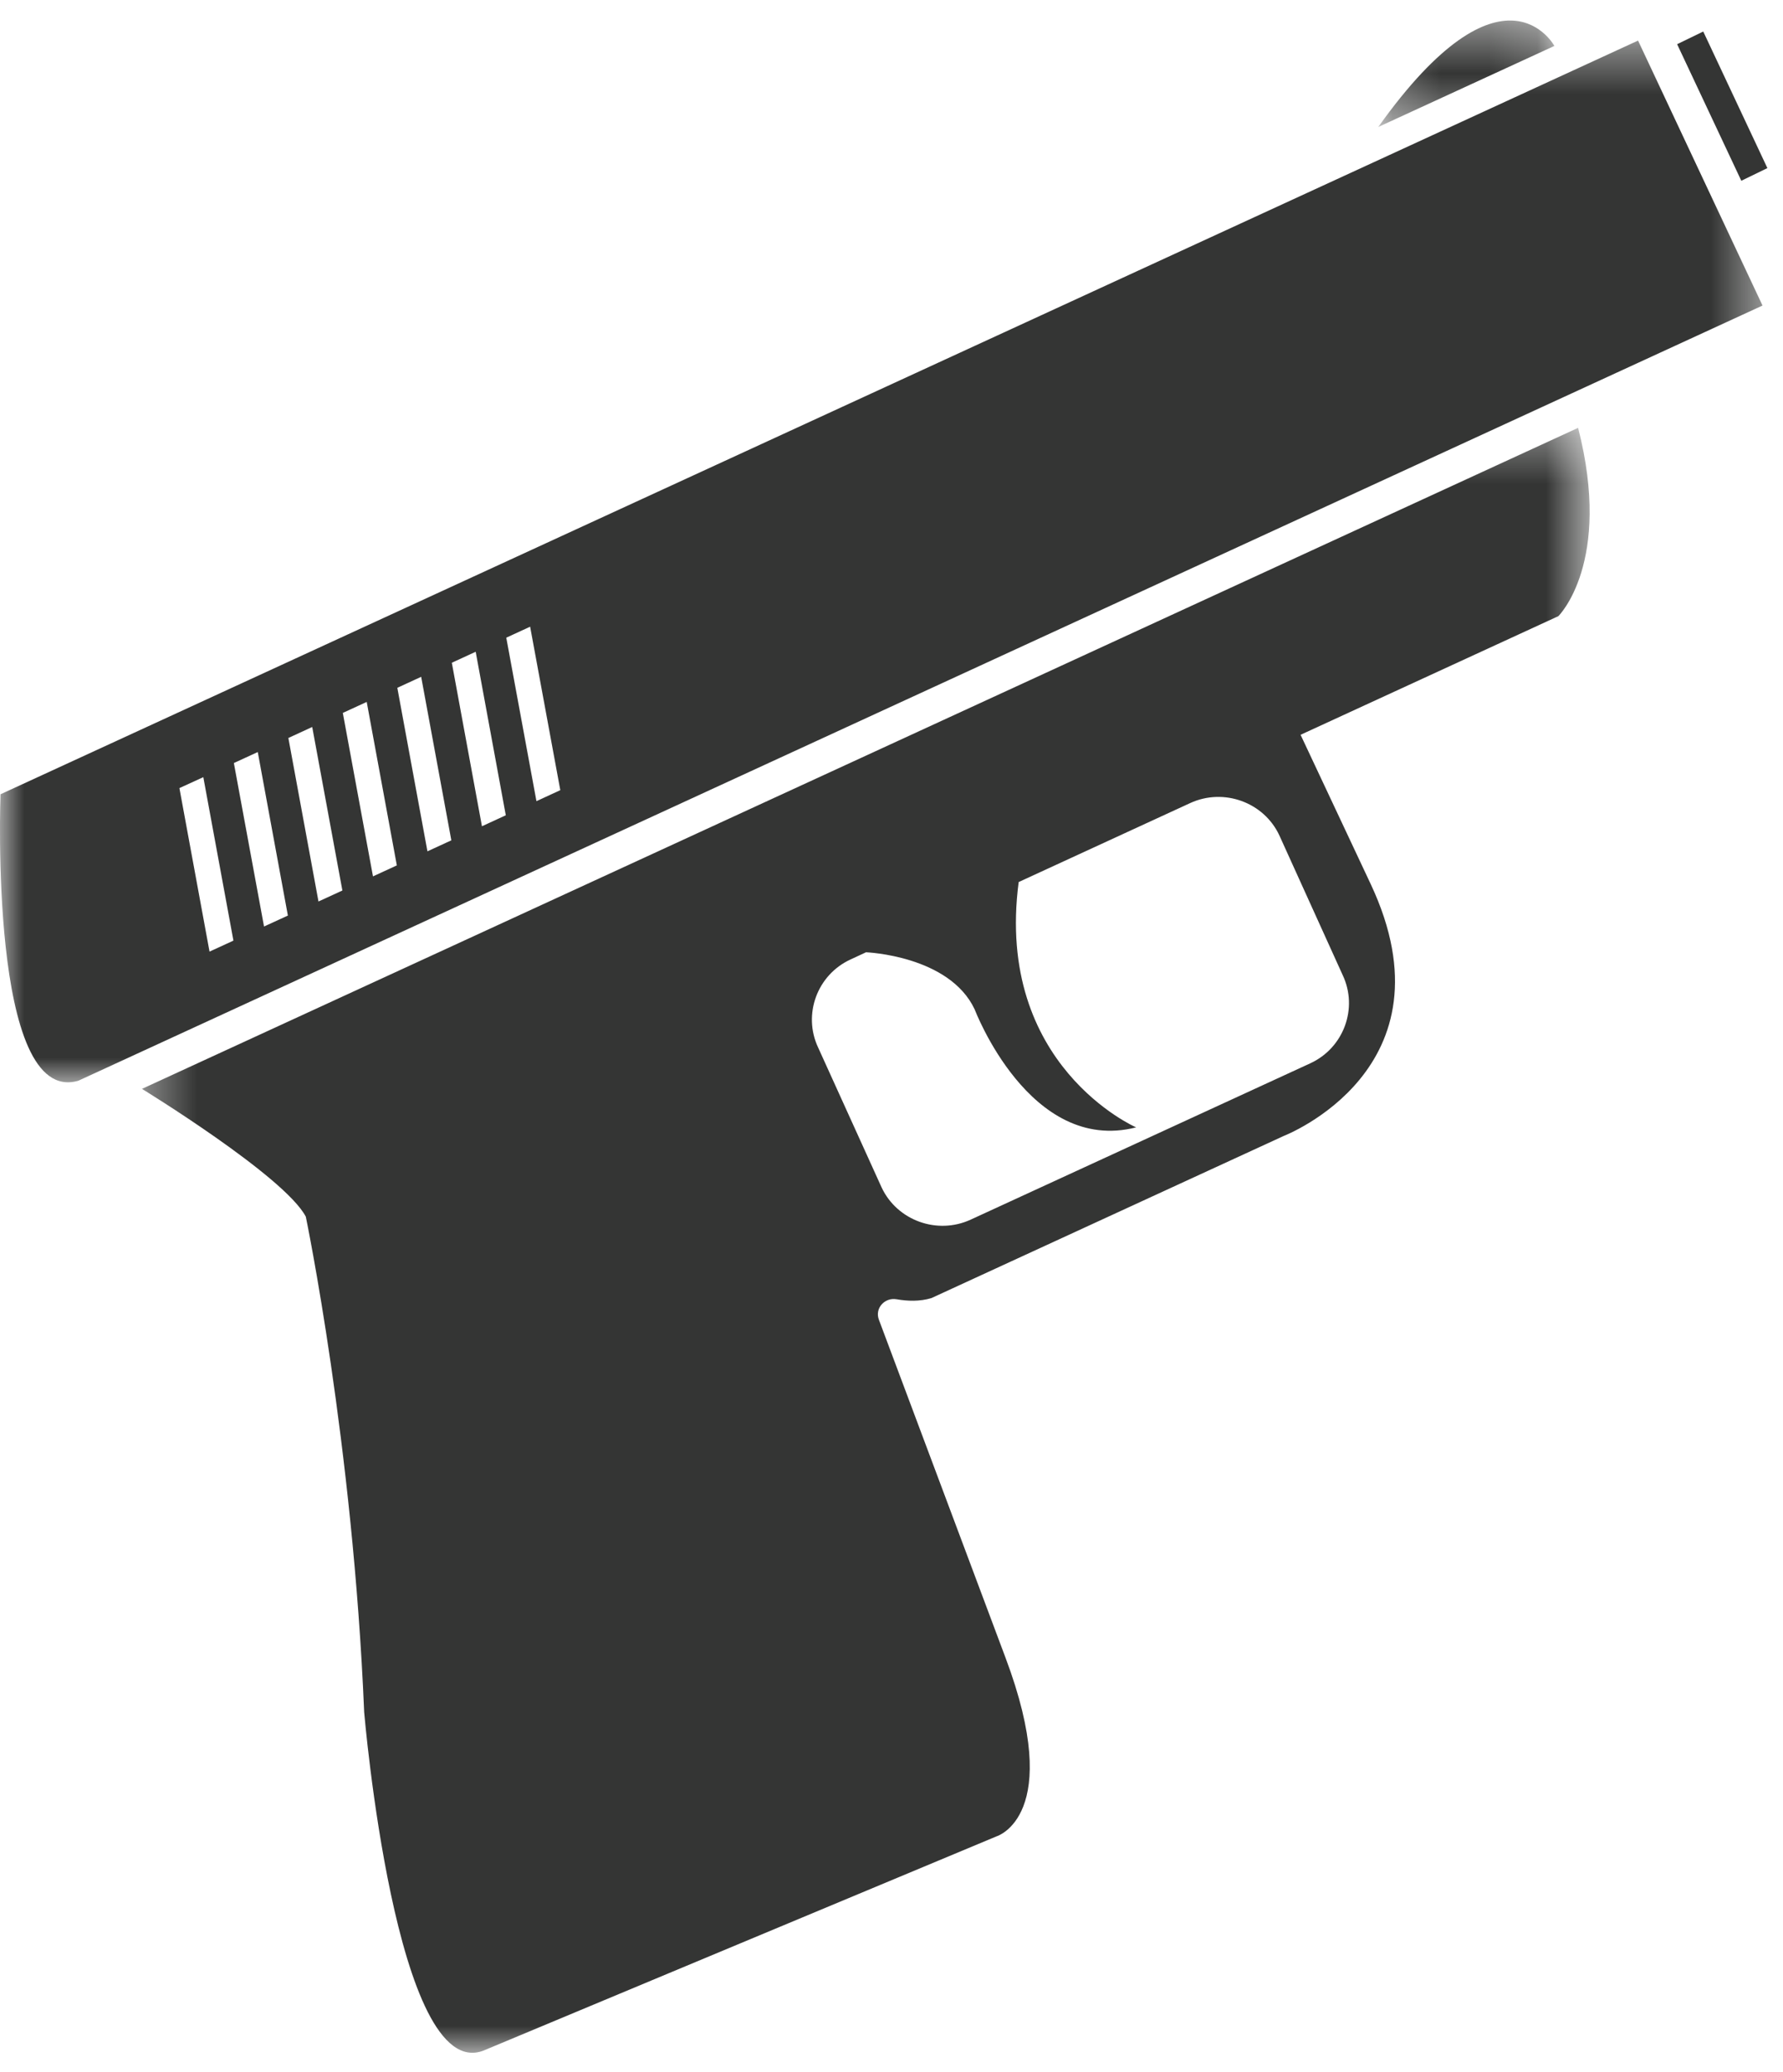 <?xml version="1.0" encoding="UTF-8"?>
<svg width="37px" height="43px" viewBox="0 0 37 43" version="1.1" xmlns="http://www.w3.org/2000/svg" xmlns:xlink="http://www.w3.org/1999/xlink">
    <!-- Generator: Sketch 58 (84663) - https://sketch.com -->
    <title>Group 12 Copy 2</title>
    <desc>Created with Sketch.</desc>
    <defs>
        <polygon id="path-1" points="0.206 0.405 3.861 0.405 3.861 2.614 0.206 2.614"></polygon>
        <polygon id="path-3" points="0.365 0.342 30.407 0.342 30.407 34.059 0.365 34.059"></polygon>
        <polygon id="path-5" points="0 0.395 30.981 0.395 36.575 0.395 36.575 22.01 0 22.01"></polygon>
    </defs>
    <g id="Home" stroke="none" stroke-width="1" fill="none" fill-rule="evenodd">
        <g id="Desktop" transform="translate(-507, -771)">
            <g id="Group-12-Copy-2" transform="translate(507, 771)">
                <polygon id="Fill-1" fill="#343534" points="34.803 0.917 36.135 3.751 36.676 3.488 35.345 0.654"></polygon>
                <g id="Group-11" transform="translate(0, 0.021)">
                    <g id="Group-4" transform="translate(28.395, 0)">
                        <mask id="mask-2" fill="white">
                            <use xlink:href="#path-1"></use>
                        </mask>
                        <g id="Clip-3"></g>
                        <path d="M0.206,2.614 L3.861,0.932 C3.861,0.932 2.802,-1.029 0.206,2.614" id="Fill-2" fill="#343534" mask="url(#mask-2)"></path>
                    </g>
                    <g id="Group-7" transform="translate(2.581, 8.515)">
                        <mask id="mask-4" fill="white">
                            <use xlink:href="#path-3"></use>
                        </mask>
                        <g id="Clip-6"></g>
                        <path d="M25.283,11.7 C25.606,12.386 25.303,13.209 24.609,13.528 L17.561,16.772 C16.867,17.091 16.036,16.79 15.714,16.104 L14.396,13.199 C14.074,12.513 14.377,11.69 15.071,11.372 L15.392,11.223 L15.393,11.224 C15.393,11.224 17.119,11.29 17.645,12.409 C17.645,12.409 18.786,15.421 20.995,14.857 C20.995,14.857 18.059,13.579 18.558,9.767 L18.559,9.766 L22.119,8.127 C22.813,7.809 23.644,8.109 23.966,8.795 L25.283,11.7 Z M30.167,0.342 L0.365,14.058 C0.365,14.058 3.324,15.87 3.765,16.71 C3.765,16.71 4.745,21.429 4.976,26.991 C4.976,26.991 5.629,34.717 7.452,34.014 L18.102,29.567 C18.102,29.567 19.518,29.14 18.283,25.856 L15.657,18.847 C15.569,18.611 15.776,18.381 16.025,18.424 C16.25,18.463 16.508,18.473 16.748,18.399 L24.058,15.035 C24.058,15.035 27.667,13.646 25.862,9.806 L24.408,6.711 L29.758,4.249 C29.758,4.249 30.886,3.141 30.167,0.342 L30.167,0.342 Z" id="Fill-5" fill="#343534" mask="url(#mask-4)"></path>
                    </g>
                    <g id="Group-10" transform="translate(0, 0.426)">
                        <mask id="mask-6" fill="white">
                            <use xlink:href="#path-5"></use>
                        </mask>
                        <g id="Clip-9"></g>
                        <path d="M11.132,16.177 L10.506,12.785 L11.001,12.557 L11.627,15.949 L11.132,16.177 Z M10.001,16.698 L9.376,13.305 L9.871,13.077 L10.496,16.47 L10.001,16.698 Z M8.87,17.218 L8.245,13.825 L8.74,13.597 L9.366,16.99 L8.87,17.218 Z M7.74,17.738 L7.114,14.346 L7.61,14.118 L8.235,17.51 L7.74,17.738 Z M6.609,18.259 L5.984,14.866 L6.479,14.638 L7.105,18.031 L6.609,18.259 Z M5.479,18.778 L4.853,15.386 L5.349,15.158 L5.974,18.551 L5.479,18.778 Z M4.348,19.299 L3.723,15.906 L4.219,15.679 L4.844,19.071 L4.348,19.299 Z M33.992,0.395 L0.011,16.034 C0.011,16.034 -0.239,22.524 1.626,21.978 L36.575,5.893 L33.992,0.395 Z" id="Fill-8" fill="#343534" mask="url(#mask-6)"></path>
                    </g>
                </g>
            </g>
        </g>
    </g>
</svg>